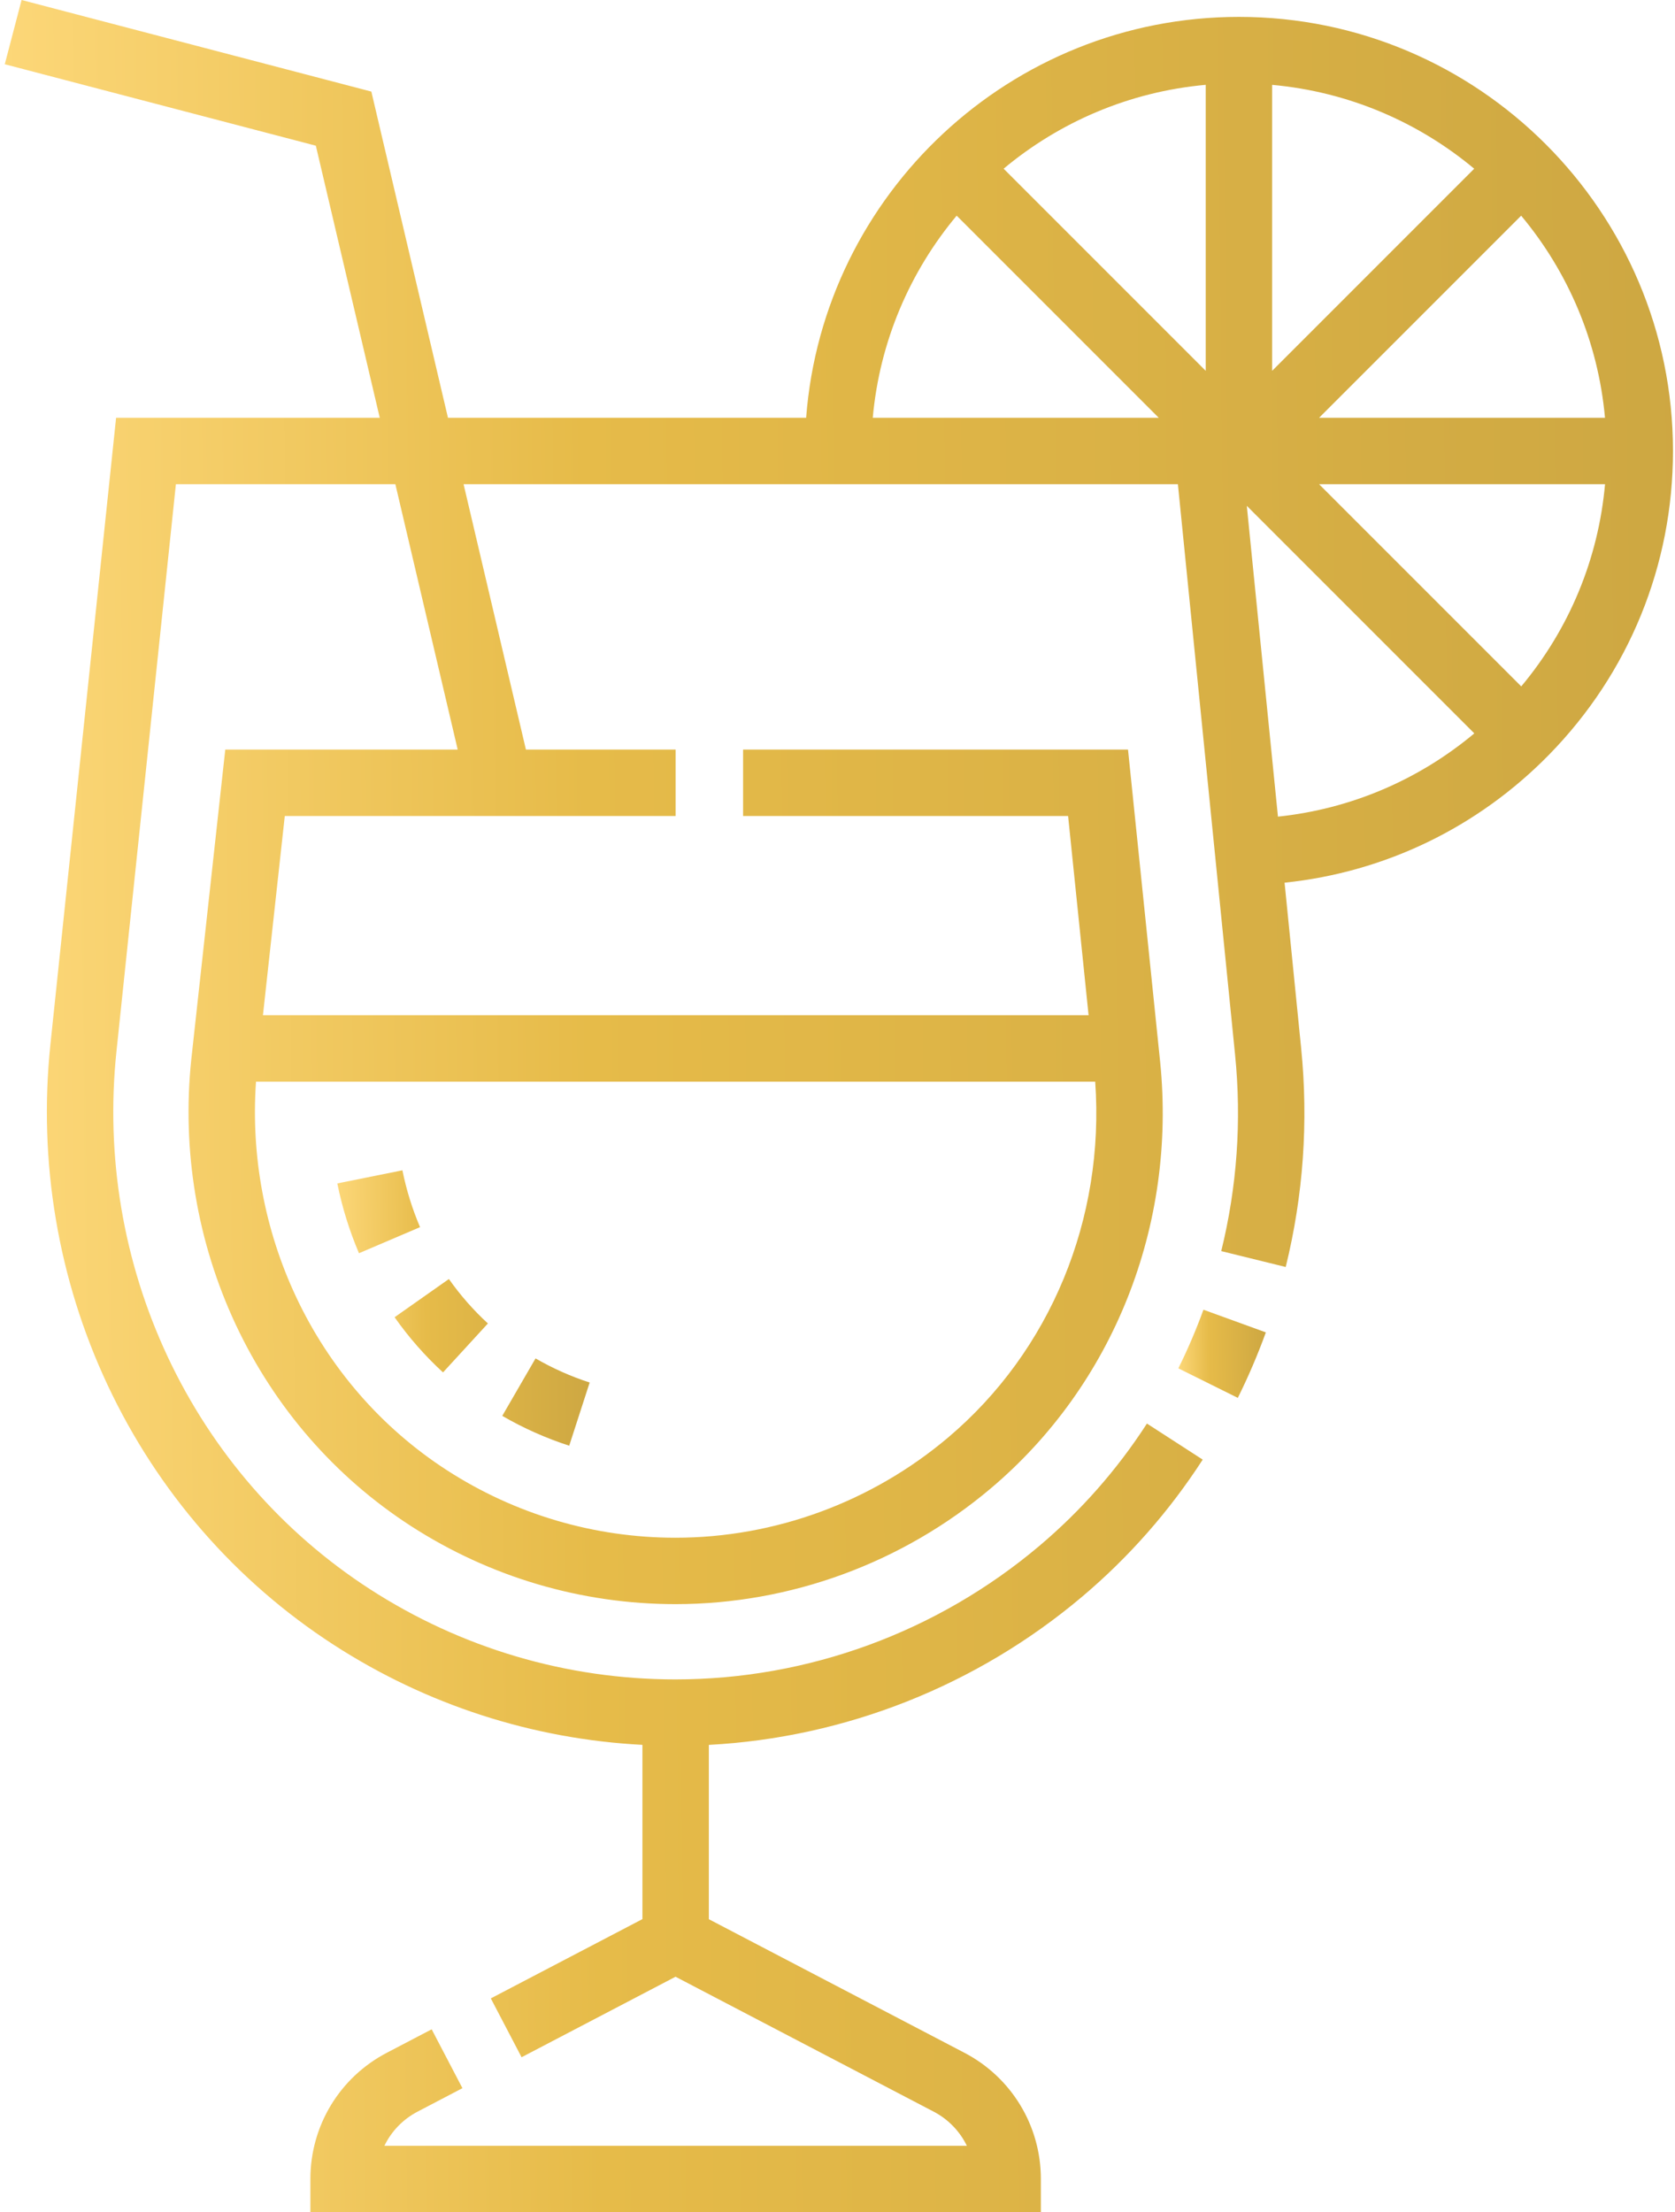 <svg width="312" height="412" viewBox="0 0 312 412" fill="none" xmlns="http://www.w3.org/2000/svg">
<path d="M106.028 269.252C101.7 267.852 97.504 265.982 93.555 263.695L99.754 252.991C102.948 254.841 106.34 256.352 109.836 257.484L106.028 269.252ZM82.52 255.598C79.168 252.524 76.133 249.067 73.499 245.322L83.616 238.205C85.74 241.224 88.185 244.009 90.882 246.484L82.52 255.598ZM66.867 233.402C65.087 229.234 63.729 224.861 62.831 220.403L74.956 217.959C75.689 221.591 76.793 225.153 78.242 228.545L66.867 233.402Z" fill="url(#paint0_linear_189_80)"/>
<path d="M219.487 254.841L230.566 260.342C232.522 256.404 234.279 252.3 235.788 248.144L224.161 243.922C222.809 247.642 221.237 251.316 219.487 254.841Z" fill="url(#paint1_linear_189_80)"/>
<path d="M311.622 83.994C311.622 39.414 275.353 3.145 230.772 3.145C188.272 3.145 153.326 36.108 150.157 77.81H83.443L69.171 17.056L4.021 0L0.889 11.966L58.832 27.136L70.737 77.81H21.624L9.388 194.542C7.107 216.3 10.789 238.22 20.035 257.933C29.357 277.808 43.934 294.552 62.19 306.354C79.476 317.529 99.231 323.896 119.664 324.965V357.417L91.423 372.182L97.154 383.143L125.832 368.149L173.913 393.275C176.659 394.71 178.796 396.954 180.094 399.631H71.601C72.899 396.953 75.034 394.709 77.781 393.273L86.138 388.903L80.407 377.941L72.049 382.311C63.27 386.901 57.817 395.907 57.817 405.815V412H193.88V405.815C193.88 395.907 188.425 386.9 179.643 382.312L132.034 357.433V324.971C157.461 323.608 181.948 313.931 201.574 297.364C210.268 290.026 217.823 281.438 224.028 271.841L213.639 265.125C208.099 273.695 201.356 281.362 193.595 287.912C174.603 303.945 150.53 312.775 125.814 312.775C105.594 312.775 85.916 306.962 68.906 295.966C52.598 285.423 39.571 270.455 31.234 252.68C22.945 235.006 19.645 215.348 21.691 195.831L32.764 90.178H73.643L85.255 139.604H41.96L35.633 197.292C33.852 214.27 36.72 231.363 43.926 246.726C51.147 262.121 62.416 275.077 76.516 284.192C91.254 293.72 108.301 298.756 125.814 298.756C147.224 298.756 168.085 291.1 184.553 277.198C207.362 257.945 219.158 228.281 216.106 197.831L210.113 139.603H138.415V151.972H198.952L202.77 189.08H48.977L53.047 151.972H125.849V139.603H97.962L86.35 90.177H149.923H219.405L226.899 164.947L230.057 196.45C231.29 208.752 230.422 221.051 227.478 233.008L239.488 235.966C242.771 222.636 243.738 208.926 242.364 195.216L239.275 164.394C257.957 162.449 275.255 154.125 288.546 140.55C303.427 125.353 311.622 105.268 311.622 83.994ZM176.574 267.747C162.335 279.767 144.308 286.387 125.814 286.387C110.689 286.387 95.964 282.036 83.231 273.806C71.08 265.95 61.36 254.77 55.124 241.475C49.278 229.009 46.726 215.222 47.685 201.451H204.001C205.824 226.987 195.675 251.624 176.574 267.747ZM245.703 90.179H298.967C297.727 104.074 292.317 117.122 283.36 127.835L245.703 90.179ZM283.344 40.169C292.026 50.566 297.678 63.565 298.96 77.81H245.703L283.344 40.169ZM236.957 69.063V15.806C251.201 17.089 264.201 22.741 274.598 31.422L236.957 69.063ZM224.588 69.063L186.944 31.419C197.341 22.737 210.343 17.081 224.588 15.8V69.063ZM178.197 40.166L215.84 77.81H162.568C163.85 63.563 169.515 50.564 178.197 40.166ZM232.24 94.208L274.618 136.586C264.203 145.295 251.555 150.672 238.042 152.092L232.24 94.208Z" fill="url(#paint2_linear_189_80)"/>
<defs>
<linearGradient id="paint0_linear_189_80" x1="110.292" y1="217.96" x2="62.162" y2="218.595" gradientUnits="userSpaceOnUse">
<stop stop-color="#CDA742"/>
<stop offset="0.65" stop-color="#E6BB49"/>
<stop offset="1" stop-color="#FDD87A"/>
</linearGradient>
<linearGradient id="paint1_linear_189_80" x1="235.946" y1="243.922" x2="219.255" y2="244.161" gradientUnits="userSpaceOnUse">
<stop stop-color="#CDA742"/>
<stop offset="0.65" stop-color="#E6BB49"/>
<stop offset="1" stop-color="#FDD87A"/>
</linearGradient>
<linearGradient id="paint2_linear_189_80" x1="314.632" y1="0.001" x2="-3.552" y2="3.459" gradientUnits="userSpaceOnUse">
<stop stop-color="#CDA742"/>
<stop offset="0.65" stop-color="#E6BB49"/>
<stop offset="1" stop-color="#FDD87A"/>
</linearGradient>
</defs>
</svg>
